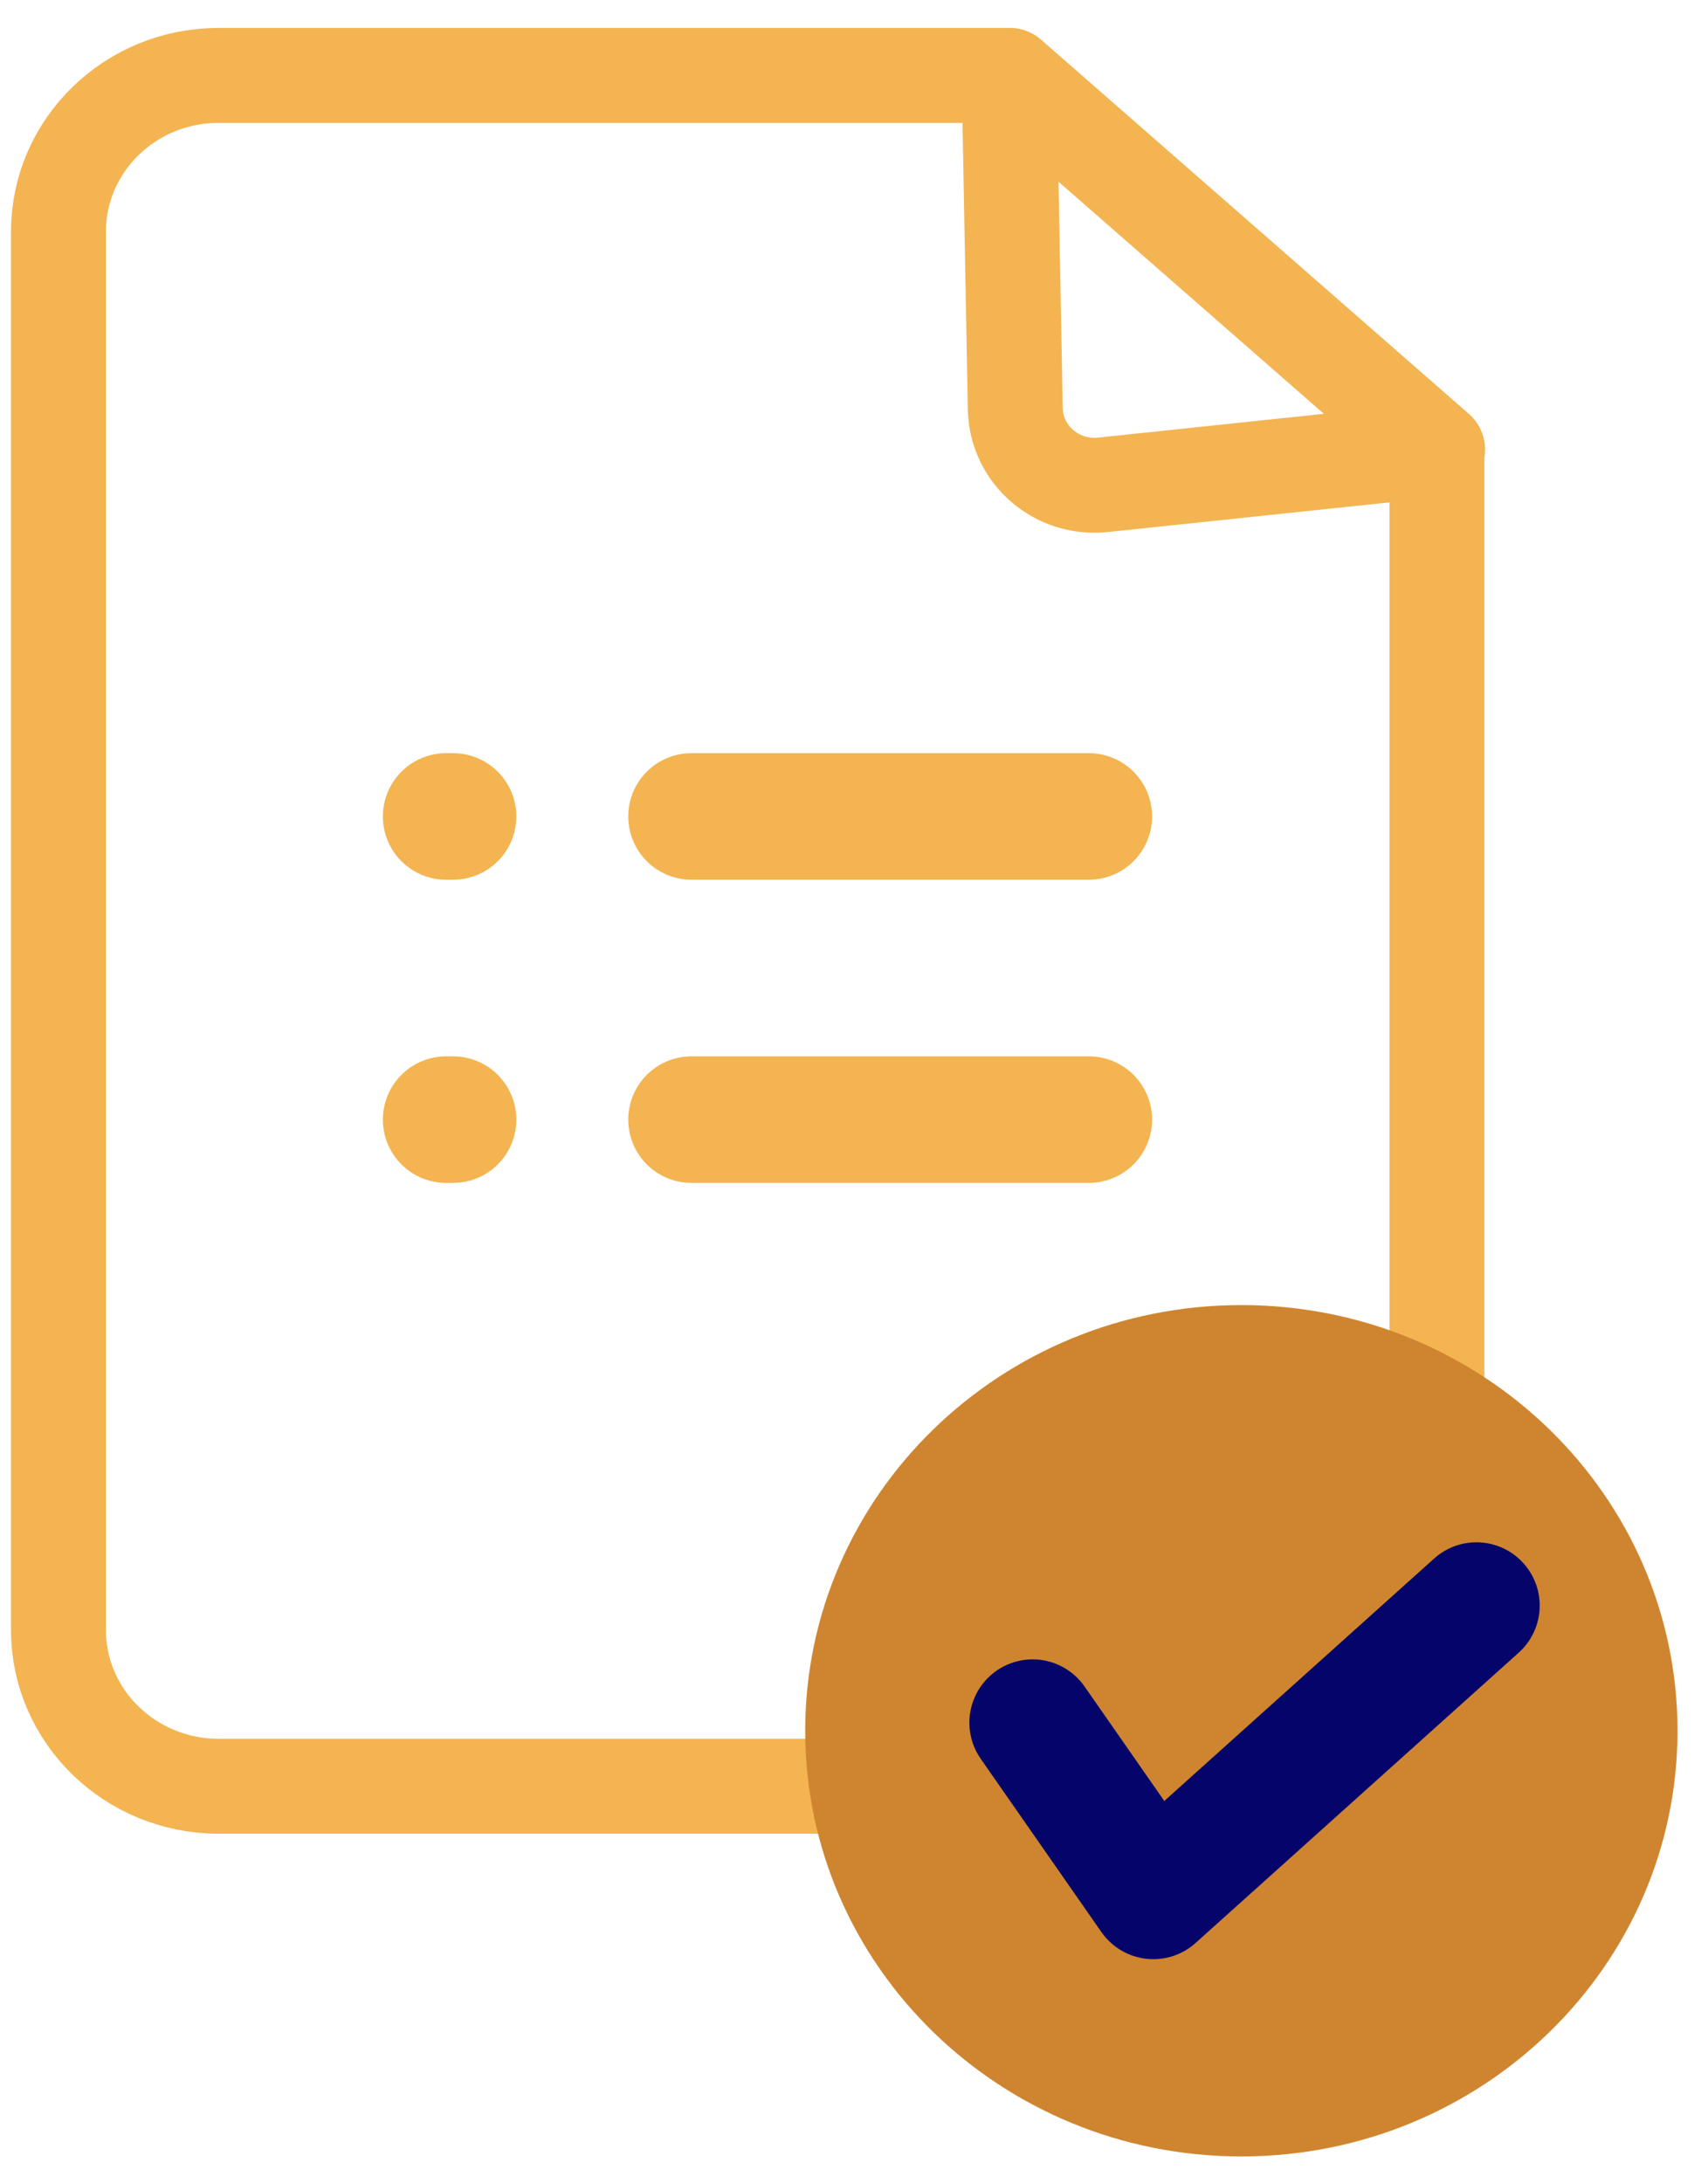 <svg width="54" height="69" viewBox="0 0 54 69" fill="none" xmlns="http://www.w3.org/2000/svg">
    <path
        d="M45.43 14.21V51.511C45.43 54.227 43.172 56.452 40.366 56.452H6.912C4.128 56.452 1.848 54.249 1.848 51.511V7.323C1.848 4.607 4.106 2.383 6.912 2.383H31.926L45.452 14.21H45.43Z"
        stroke="#F3B451" stroke-width="3" stroke-linecap="round" stroke-linejoin="round" />
    <path
        d="M32.1 12.97L31.903 2.383L45.429 14.21L34.863 15.323C33.416 15.472 32.144 14.382 32.1 12.948V12.97Z"
        stroke="#F3B451" stroke-width="3" stroke-linecap="round" stroke-linejoin="round" />
    <path
        d="M39.247 68.151C46.862 68.151 53.036 62.128 53.036 54.698C53.036 47.268 46.862 41.245 39.247 41.245C31.631 41.245 25.457 47.268 25.457 54.698C25.457 62.128 31.631 68.151 39.247 68.151Z"
        fill="#CF852F" />
    <path d="M32.648 54.442L36.463 59.917L46.679 50.742" stroke="#05046A" stroke-width="4"
        stroke-linecap="round" stroke-linejoin="round" />
    <path d="M21.863 35.384H34.424" stroke="#F3B451" stroke-width="4" stroke-linecap="round"
        stroke-linejoin="round" />
    <path d="M21.863 25.803H34.424" stroke="#F3B451" stroke-width="4" stroke-linecap="round"
        stroke-linejoin="round" />
    <path d="M14.105 35.384H14.324" stroke="#F3B451" stroke-width="4" stroke-linecap="round"
        stroke-linejoin="round" />
    <path d="M14.105 25.803H14.324" stroke="#F3B451" stroke-width="4" stroke-linecap="round"
        stroke-linejoin="round" />
</svg>
    